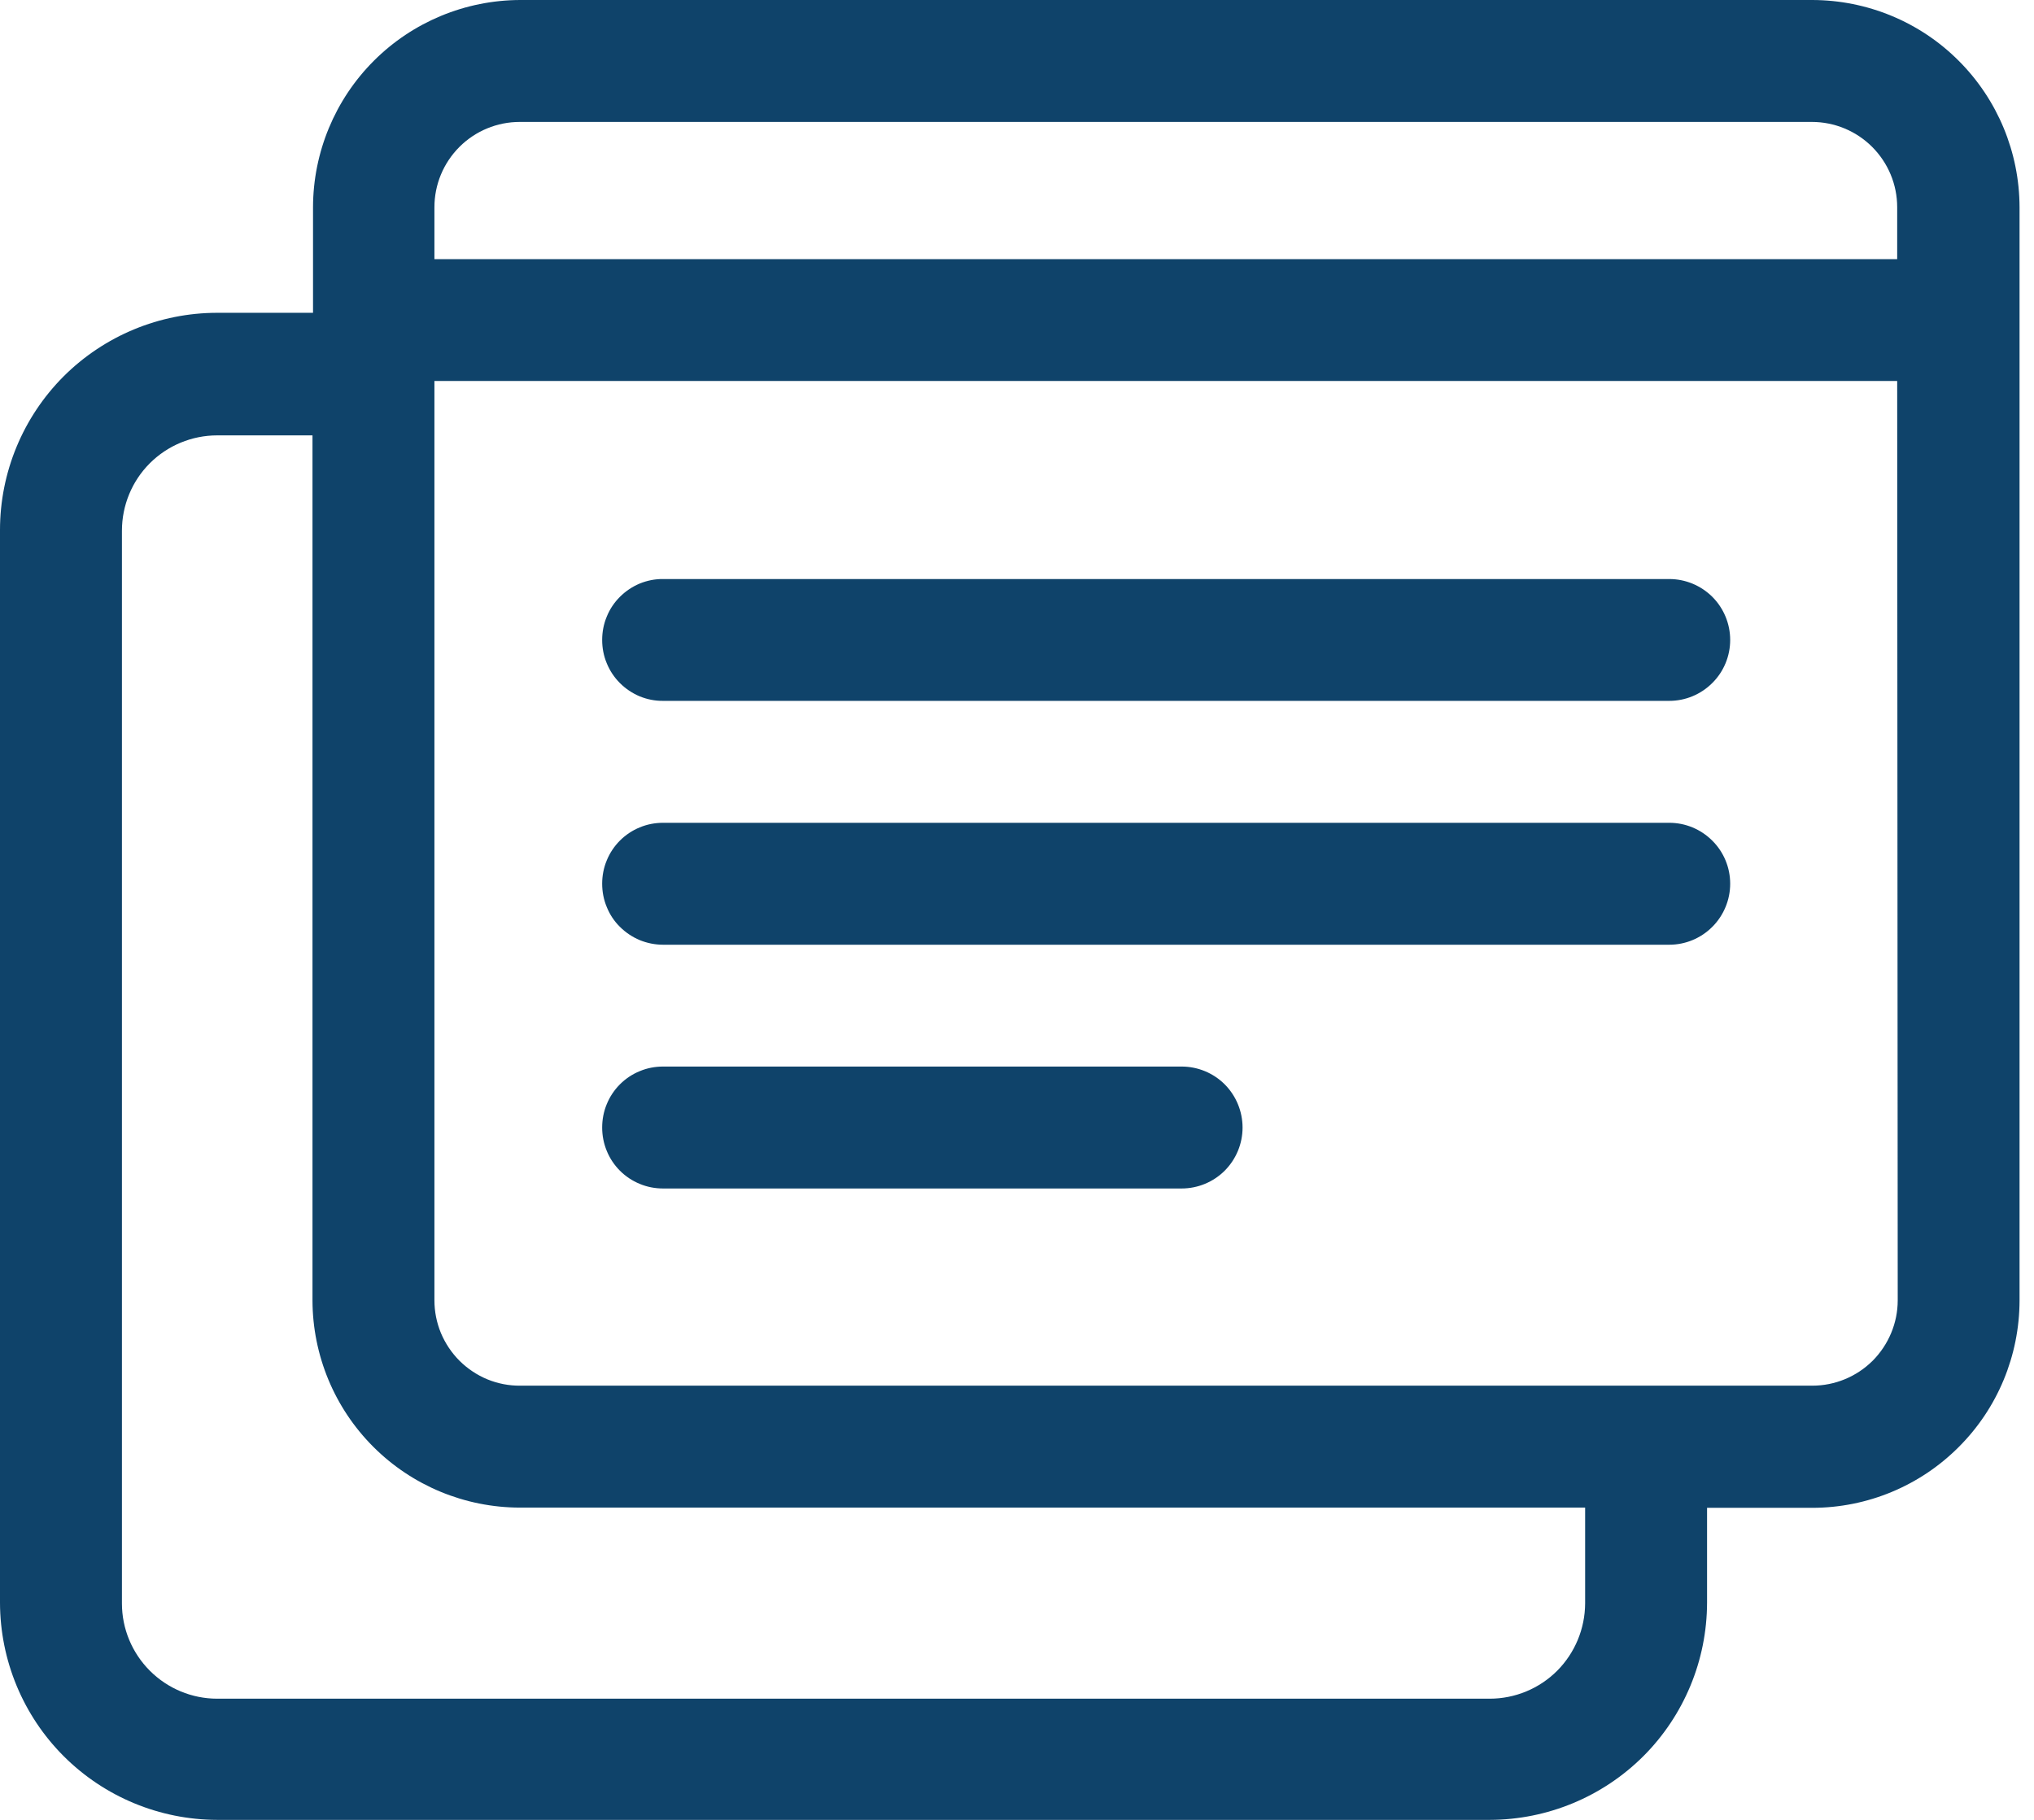 <svg xmlns="http://www.w3.org/2000/svg" width="19" height="17" viewBox="0 0 19 17" fill="none"><g id="1"><path id="Vector" d="M16.929 0H4.86C4.347 0.001 3.855 0.205 3.492 0.568C3.129 0.931 2.925 1.423 2.924 1.936V2.922H2.029C1.491 2.922 0.975 3.136 0.594 3.516C0.214 3.897 0 4.413 0 4.951V14.971C0.001 15.509 0.215 16.025 0.595 16.405C0.975 16.785 1.491 16.999 2.029 17H13.916C14.454 16.999 14.97 16.785 15.351 16.405C15.731 16.025 15.945 15.509 15.946 14.971V14.085H16.929C17.443 14.085 17.935 13.88 18.297 13.517C18.66 13.155 18.864 12.663 18.865 12.149V1.936C18.864 1.423 18.66 0.931 18.297 0.568C17.935 0.205 17.443 0.001 16.929 0ZM4.058 1.936C4.058 1.724 4.142 1.522 4.292 1.372C4.441 1.223 4.644 1.139 4.855 1.139H16.925C17.136 1.139 17.339 1.223 17.488 1.372C17.638 1.522 17.722 1.724 17.722 1.936V2.421H4.058V1.936ZM14.807 14.978C14.806 15.214 14.712 15.44 14.546 15.607C14.379 15.774 14.152 15.868 13.916 15.868H2.029C1.793 15.868 1.567 15.774 1.4 15.607C1.233 15.44 1.139 15.214 1.139 14.978V4.958C1.139 4.722 1.232 4.495 1.399 4.328C1.566 4.161 1.793 4.067 2.029 4.067H2.919V12.147C2.92 12.66 3.124 13.152 3.487 13.515C3.85 13.878 4.342 14.082 4.855 14.083H14.807V14.978ZM17.727 12.147C17.727 12.358 17.642 12.561 17.493 12.711C17.343 12.86 17.141 12.944 16.929 12.944H4.86C4.755 12.945 4.651 12.925 4.553 12.885C4.456 12.845 4.368 12.786 4.293 12.712C4.219 12.638 4.16 12.55 4.119 12.453C4.079 12.356 4.058 12.252 4.058 12.147V3.559H17.722L17.727 12.147ZM5.625 5.978C5.625 5.903 5.639 5.829 5.668 5.76C5.696 5.69 5.738 5.628 5.791 5.575C5.844 5.522 5.907 5.48 5.976 5.451C6.045 5.423 6.119 5.408 6.194 5.409H15.593C15.744 5.409 15.888 5.469 15.995 5.575C16.102 5.682 16.162 5.827 16.162 5.978C16.162 6.129 16.102 6.274 15.995 6.38C15.888 6.487 15.744 6.547 15.593 6.547H6.194C6.119 6.548 6.045 6.533 5.976 6.505C5.907 6.476 5.844 6.434 5.791 6.381C5.738 6.328 5.696 6.265 5.668 6.196C5.639 6.127 5.625 6.053 5.625 5.978ZM5.625 8.255C5.625 8.18 5.639 8.106 5.668 8.037C5.696 7.968 5.738 7.905 5.791 7.852C5.844 7.799 5.907 7.757 5.976 7.729C6.045 7.7 6.119 7.686 6.194 7.686H15.593C15.744 7.686 15.888 7.746 15.995 7.853C16.102 7.959 16.162 8.104 16.162 8.255C16.162 8.406 16.102 8.551 15.995 8.658C15.888 8.765 15.744 8.825 15.593 8.825H6.194C6.119 8.825 6.045 8.81 5.976 8.782C5.907 8.753 5.844 8.711 5.791 8.658C5.738 8.606 5.696 8.543 5.668 8.473C5.639 8.404 5.625 8.33 5.625 8.255ZM5.625 10.533C5.625 10.458 5.639 10.383 5.668 10.314C5.696 10.245 5.738 10.182 5.791 10.129C5.844 10.076 5.907 10.034 5.976 10.006C6.045 9.977 6.119 9.963 6.194 9.963H11.038C11.189 9.963 11.334 10.023 11.441 10.13C11.547 10.237 11.607 10.382 11.607 10.533C11.607 10.684 11.547 10.828 11.441 10.935C11.334 11.042 11.189 11.102 11.038 11.102H6.194C6.119 11.102 6.045 11.088 5.976 11.059C5.907 11.031 5.844 10.989 5.791 10.936C5.738 10.883 5.696 10.82 5.668 10.751C5.639 10.681 5.625 10.607 5.625 10.533Z" fill="#0F436A"></path></g></svg>